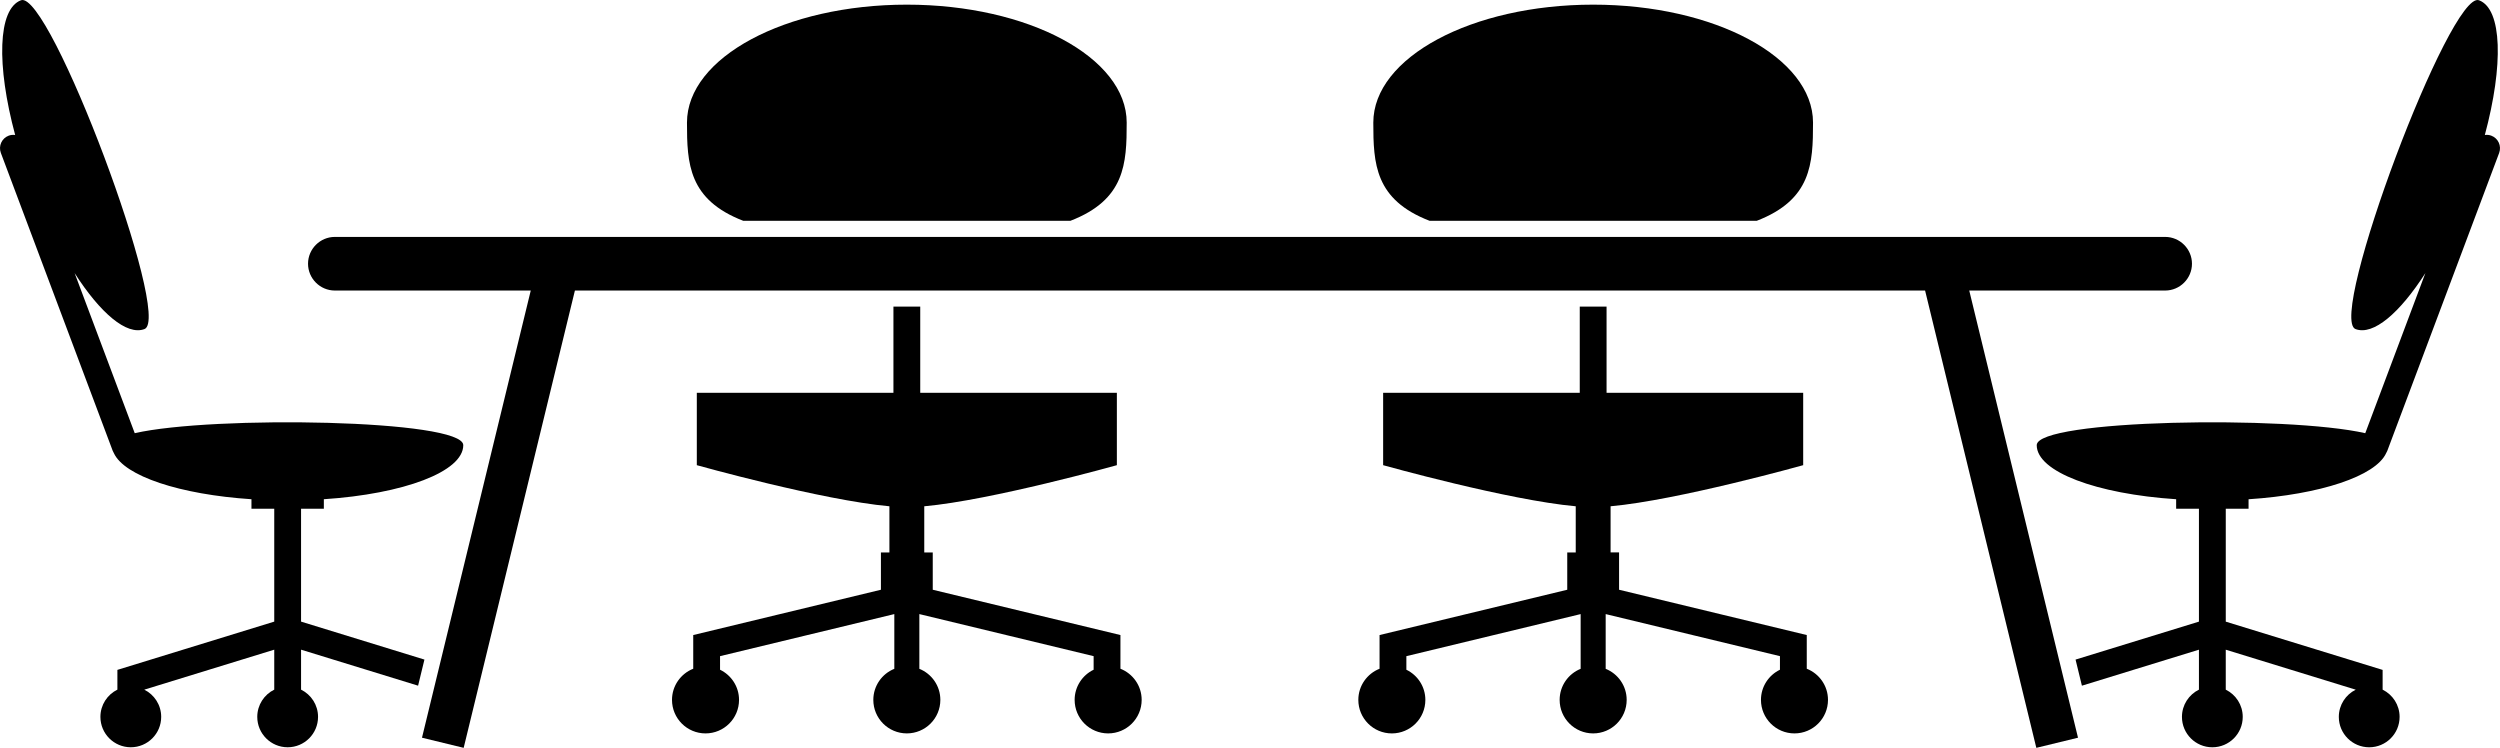 <?xml version="1.0" encoding="utf-8"?>
<!-- Generator: Adobe Illustrator 23.0.2, SVG Export Plug-In . SVG Version: 6.00 Build 0)  -->
<svg version="1.1" id="Layer_1" xmlns="http://www.w3.org/2000/svg" xmlns:xlink="http://www.w3.org/1999/xlink" x="0px" y="0px"
	 viewBox="0 0 466.205 139.459" enable-background="new 0 0 466.205 139.459" xml:space="preserve">
<g>
	<path d="M56.142,115.92v-21.053h4.25v-1.77c14.848-0.979,26-5.119,26-10.08c0-4.807-46.77-5.552-61.266-2.235
		L13.915,50.925c4.78,7.459,9.707,11.688,13.024,10.442C32.265,59.368,9.239-1.952,3.914,0.048
		c-4.341,1.63-4.586,12.129-1.086,25.125c-0.395-0.053-0.807-0.024-1.206,0.126
		c-1.292,0.485-1.947,1.927-1.461,3.22l20.857,55.546c0.057,0.153,0.132,0.293,0.214,0.427
		c1.956,4.29,12.311,7.726,25.661,8.606v1.77h4.25v21.053l-29.25,9v3.684c-1.874,0.924-3.167,2.849-3.167,5.08
		c0,3.13,2.537,5.667,5.667,5.667c3.13,0,5.667-2.537,5.667-5.667c0-2.226-1.287-4.147-3.155-5.074l24.238-7.458
		v7.452c-1.874,0.924-3.167,2.849-3.167,5.08c0,3.13,2.537,5.667,5.667,5.667c3.13,0,5.667-2.537,5.667-5.667
		c0-2.231-1.292-4.155-3.167-5.08v-7.452l21.823,6.715l1.184-4.867L56.142,115.92z"/>
	<path d="M464.583,25.299c-0.399-0.149-0.811-0.179-1.206-0.126c3.5-12.996,3.255-23.495-1.086-25.125
		c-5.326-2-28.351,59.32-23.025,61.32c3.317,1.246,8.243-2.983,13.024-10.441l-11.211,29.856
		c-14.496-3.317-61.266-2.573-61.266,2.235c0,4.961,11.152,9.102,26,10.08v1.77h4.25v21.053l-23.008,7.08
		l1.184,4.868l21.824-6.715v7.452c-1.874,0.924-3.167,2.849-3.167,5.08c0,3.13,2.537,5.667,5.667,5.667
		c3.13,0,5.667-2.537,5.667-5.667c0-2.231-1.292-4.155-3.166-5.079v-7.452l24.238,7.458
		c-1.868,0.926-3.155,2.847-3.155,5.074c0,3.13,2.537,5.667,5.667,5.667c3.13,0,5.667-2.537,5.667-5.667
		c0-2.231-1.292-4.155-3.166-5.079v-3.684l-29.25-9v-21.053h4.25v-1.77c13.35-0.88,23.706-4.316,25.661-8.607
		c0.082-0.134,0.156-0.274,0.213-0.426l20.857-55.546C466.53,27.225,465.876,25.784,464.583,25.299z"/>
	<path d="M166.609,73.247h-36.666v13.5c0,0,23.345,6.537,35.916,7.665v8.607h-1.583v6.957l-35,8.448v6.283
		c-2.317,0.915-3.959,3.169-3.959,5.811c0,3.451,2.798,6.25,6.25,6.25c3.452,0,6.25-2.799,6.25-6.25
		c0-2.479-1.448-4.616-3.541-5.626v-2.531l32.499-7.845v10.206c-2.295,0.925-3.916,3.169-3.916,5.795
		c0,3.451,2.798,6.25,6.25,6.25c3.452,0,6.25-2.799,6.25-6.25c0-2.626-1.621-4.87-3.916-5.795v-10.206l32.499,7.845
		v2.531c-2.093,1.01-3.541,3.147-3.541,5.626c0,3.451,2.798,6.25,6.25,6.25c3.452,0,6.25-2.799,6.25-6.25
		c0-2.642-1.642-4.896-3.959-5.811v-6.283l-35-8.448v-6.957h-1.583v-8.607
		c12.571-1.128,35.917-7.665,35.917-7.665v-13.5h-36.667V57.181h-5V73.247z"/>
	<path d="M199.601,41.181c10.226-3.944,10.507-10.674,10.507-18.314c0-12.15-18.356-22-41-22s-41,9.85-41,22
		c0,7.64,0.282,14.37,10.507,18.314H199.601z"/>
	<path d="M294.597,73.247h-36.667v13.5c0,0,23.345,6.537,35.916,7.665v8.607h-1.583v6.957l-35,8.448v6.284
		c-2.317,0.915-3.959,3.169-3.959,5.811c0,3.451,2.798,6.25,6.25,6.25c3.452,0,6.25-2.799,6.25-6.25
		c0-2.479-1.448-4.616-3.541-5.626v-2.531l32.499-7.845v10.206c-2.295,0.925-3.916,3.169-3.916,5.795
		c0,3.451,2.798,6.25,6.25,6.25c3.452,0,6.25-2.799,6.25-6.25c0-2.626-1.621-4.87-3.916-5.795v-10.206l32.499,7.844
		v2.531c-2.093,1.01-3.541,3.146-3.541,5.626c0,3.451,2.798,6.25,6.25,6.25s6.25-2.799,6.25-6.25
		c0-2.642-1.642-4.896-3.959-5.811v-6.283l-35-8.448v-6.958h-1.583v-8.607
		c12.571-1.128,35.917-7.665,35.917-7.665v-13.5h-36.667V57.181h-5V73.247z"/>
	<path d="M327.59,41.181c10.226-3.944,10.507-10.674,10.507-18.314c0-12.15-18.356-22-41-22s-41,9.85-41,22
		c0,7.64,0.282,14.37,10.507,18.314H327.59z"/>
	<path d="M367.228,54.18h36.535c2.75,0,5-2.25,5-5s-2.25-5-5-5H62.442c-2.75,0-5,2.25-5,5s2.25,5,5,5h36.534l-20.283,83.388
		l7.773,1.891l20.743-85.279h251.785l20.743,85.279l7.773-1.891L367.228,54.18z"/>
</g>
</svg>
